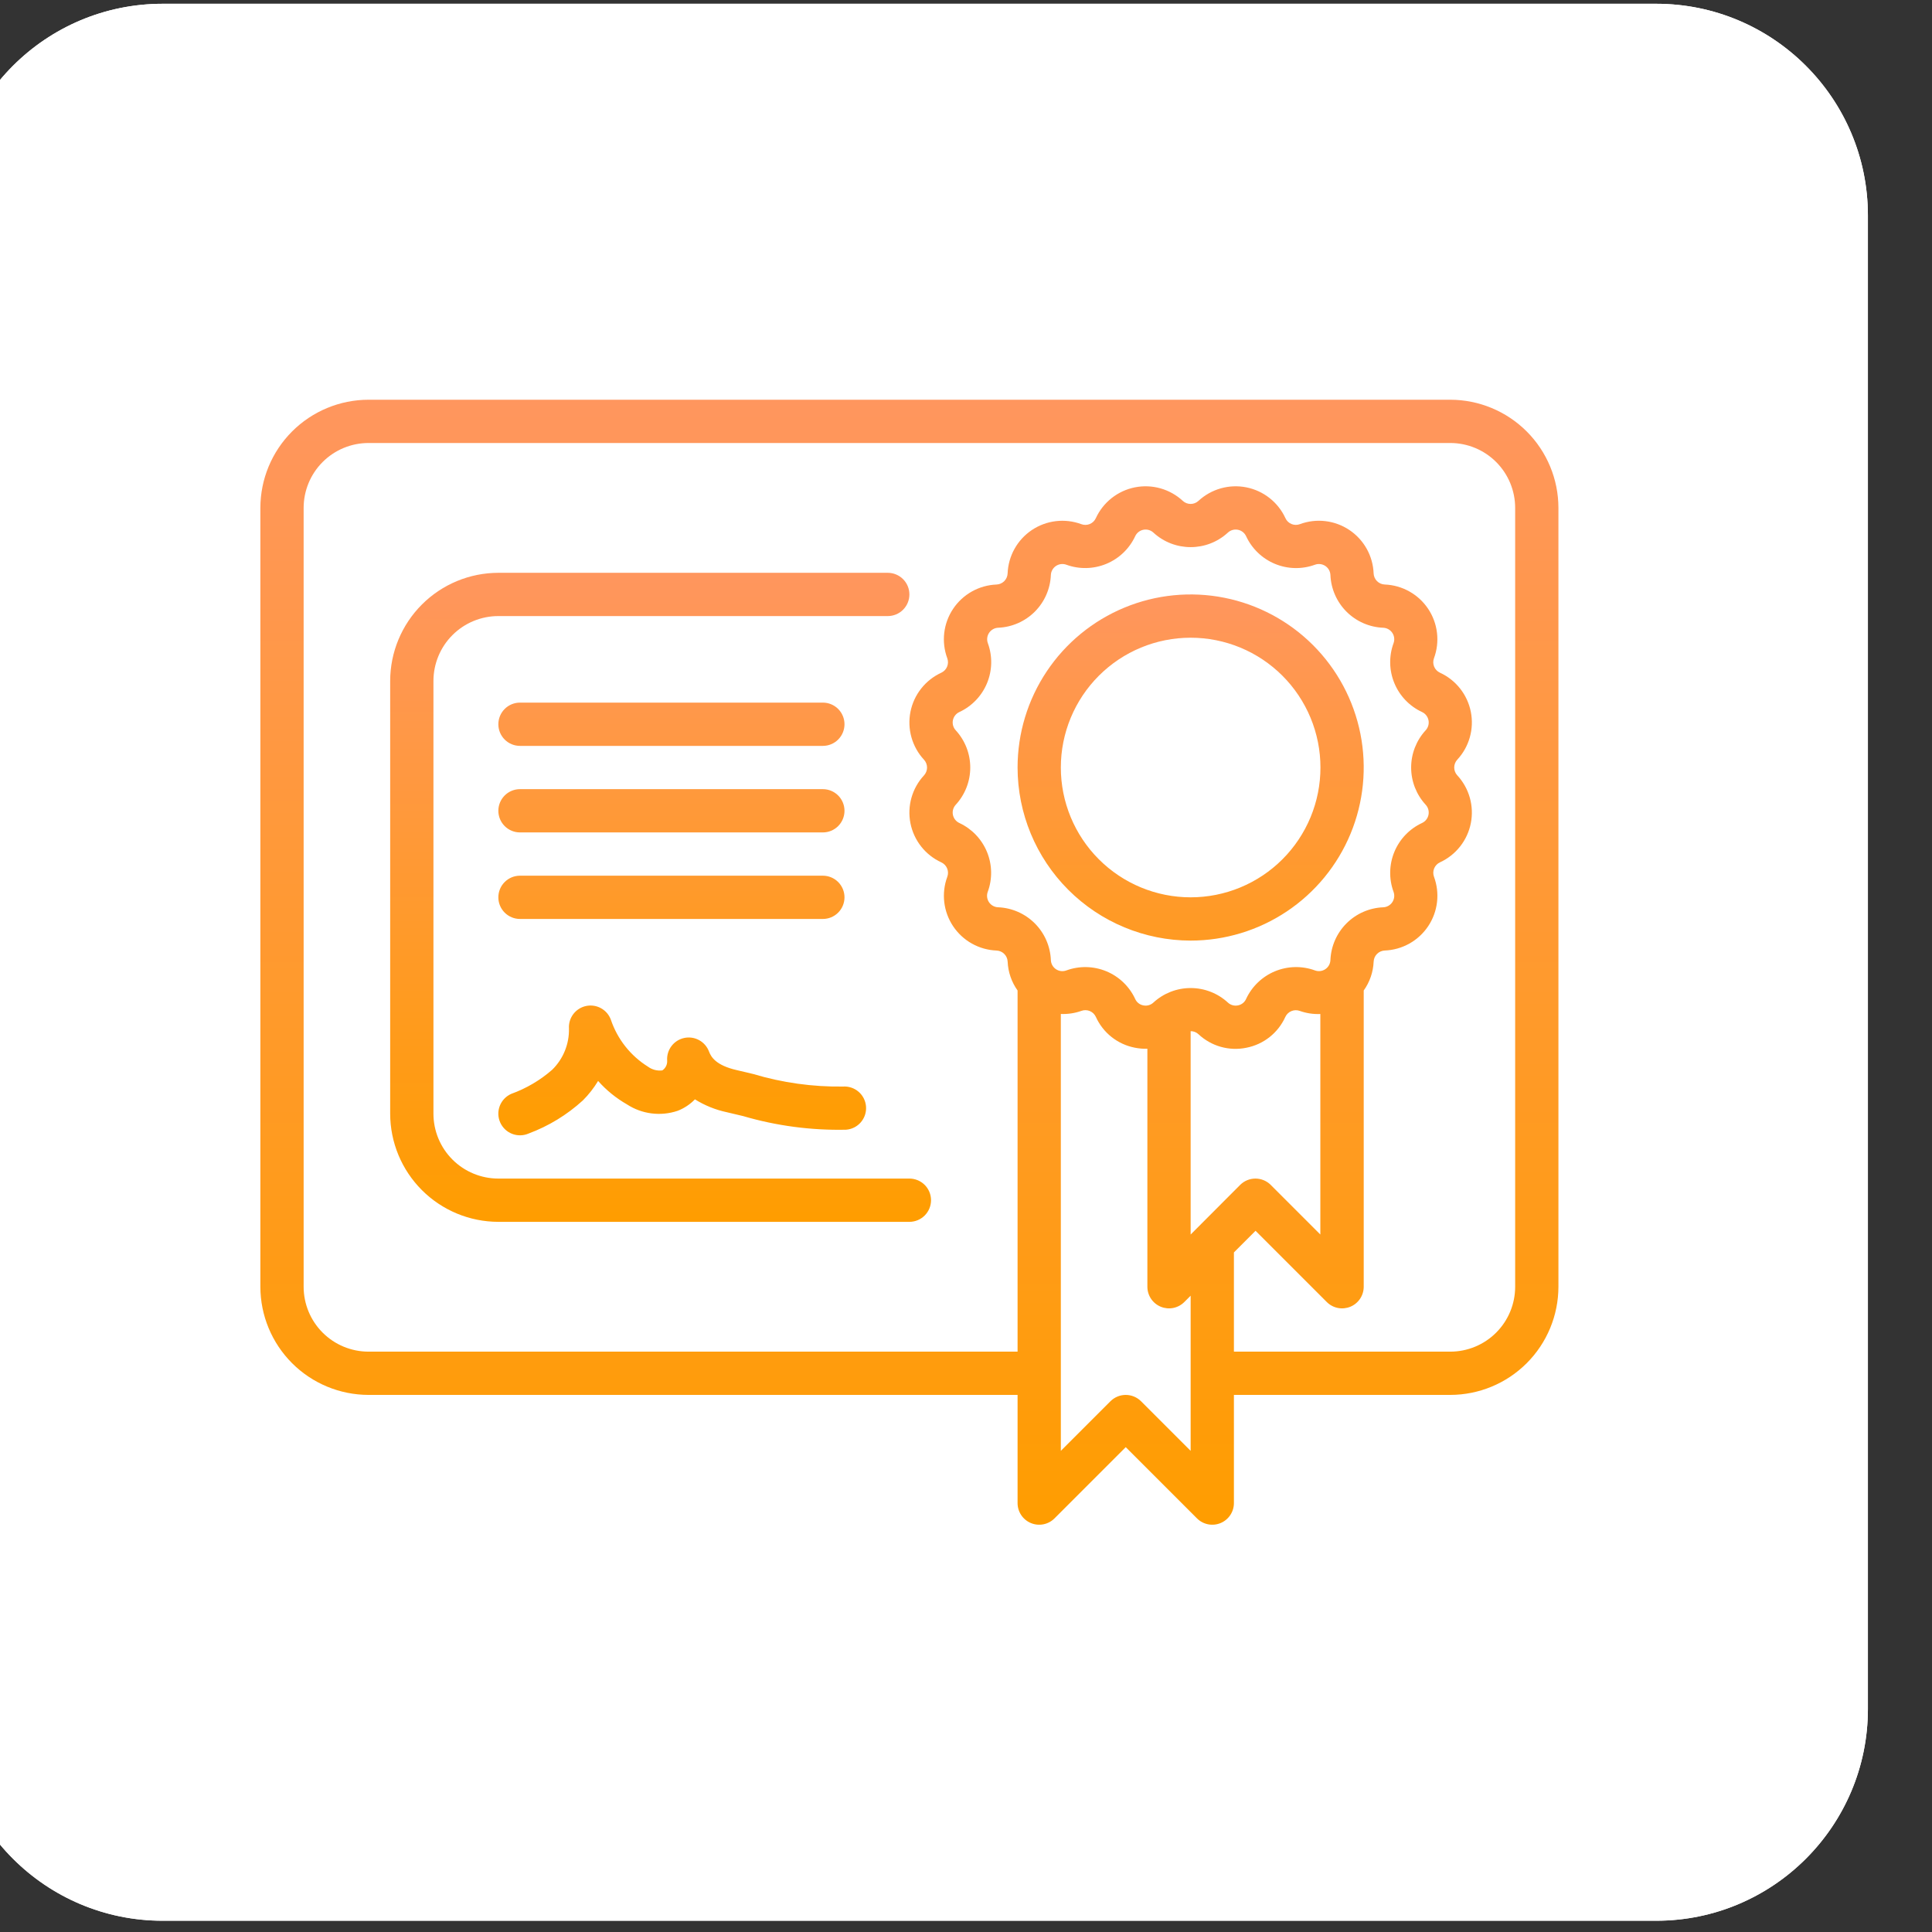 <svg xmlns="http://www.w3.org/2000/svg" width="512" height="512" viewBox="0 0 512 512" fill="none"><rect x="0" y="0" width="512" height="512" fill="#333333" stroke="none"/><g clip-path="url(#clip0_7_117)"><path d="M-13 57.11C-13 26.121 12.121 1 43.11 1H438.904C469.892 1 495.013 26.121 495.013 57.11V452.904C495.013 483.892 469.892 509.014 438.904 509.014H43.11C12.121 509.014 -13 483.892 -13 452.904V57.11Z" fill="white"></path><path d="M-13 57.11C-13 26.121 12.121 1 43.11 1H438.904C469.892 1 495.013 26.121 495.013 57.11V452.904C495.013 483.892 469.892 509.014 438.904 509.014H43.11C12.121 509.014 -13 483.892 -13 452.904V57.11Z" fill="white"></path><g clip-path="url(#clip1_7_117)"><path d="M384.333 105.933H97.667C90.067 105.942 82.78 108.965 77.406 114.339C72.032 119.714 69.009 127 69 134.6L69 341C69.009 348.6 72.032 355.886 77.406 361.26C82.78 366.634 90.067 369.657 97.667 369.666H269.667V398.333C269.667 399.467 270.003 400.575 270.633 401.518C271.263 402.46 272.159 403.195 273.206 403.629C274.254 404.063 275.406 404.176 276.518 403.955C277.63 403.734 278.652 403.188 279.453 402.387L298.333 383.507L317.213 402.387C318.015 403.188 319.036 403.734 320.148 403.955C321.26 404.176 322.413 404.063 323.461 403.629C324.508 403.195 325.403 402.46 326.033 401.518C326.663 400.575 327 399.467 327 398.333V369.666H384.333C391.933 369.657 399.22 366.634 404.594 361.26C409.968 355.886 412.991 348.6 413 341V134.6C412.991 127 409.968 119.714 404.594 114.339C399.22 108.965 391.933 105.942 384.333 105.933ZM254.244 218.106C253.807 217.904 253.424 217.602 253.126 217.224C252.828 216.846 252.624 216.403 252.53 215.932C252.436 215.46 252.455 214.972 252.586 214.509C252.716 214.046 252.954 213.62 253.281 213.267C255.755 210.578 257.128 207.057 257.128 203.403C257.128 199.748 255.755 196.228 253.281 193.538C252.953 193.185 252.714 192.758 252.584 192.294C252.453 191.83 252.434 191.342 252.529 190.869C252.623 190.396 252.829 189.952 253.128 189.574C253.427 189.196 253.811 188.895 254.25 188.694C257.562 187.152 260.176 184.423 261.573 181.047C262.97 177.671 263.049 173.893 261.795 170.462C261.628 170.01 261.57 169.526 261.627 169.047C261.683 168.569 261.852 168.111 262.119 167.711C262.386 167.311 262.745 166.979 263.165 166.744C263.585 166.508 264.054 166.376 264.535 166.357C268.187 166.203 271.648 164.684 274.233 162.099C276.817 159.515 278.337 156.054 278.49 152.402C278.509 151.92 278.642 151.45 278.877 151.029C279.113 150.608 279.445 150.25 279.846 149.982C280.247 149.715 280.706 149.546 281.185 149.491C281.664 149.435 282.149 149.493 282.601 149.661C286.034 150.909 289.809 150.825 293.184 149.428C296.558 148.03 299.287 145.42 300.833 142.11C301.033 141.673 301.334 141.289 301.711 140.99C302.089 140.691 302.531 140.487 303.003 140.393C303.475 140.299 303.963 140.318 304.426 140.449C304.889 140.58 305.314 140.82 305.666 141.147C311.245 146.279 319.828 146.279 325.4 141.147C325.754 140.82 326.18 140.581 326.643 140.45C327.107 140.319 327.595 140.3 328.067 140.395C328.54 140.49 328.983 140.695 329.361 140.994C329.738 141.293 330.039 141.678 330.239 142.116C331.782 145.427 334.51 148.038 337.884 149.435C341.259 150.832 345.035 150.913 348.466 149.661C348.917 149.493 349.403 149.435 349.882 149.491C350.36 149.546 350.819 149.715 351.22 149.982C351.622 150.25 351.954 150.608 352.189 151.029C352.425 151.45 352.558 151.92 352.576 152.402C352.732 156.059 354.255 159.523 356.845 162.109C359.436 164.695 362.903 166.213 366.56 166.362C367.041 166.381 367.511 166.512 367.931 166.747C368.351 166.982 368.709 167.313 368.976 167.713C369.244 168.113 369.413 168.57 369.469 169.048C369.525 169.526 369.468 170.011 369.301 170.462C368.045 173.894 368.124 177.673 369.523 181.049C370.921 184.426 373.537 187.154 376.851 188.694C377.288 188.895 377.671 189.197 377.969 189.575C378.267 189.953 378.471 190.396 378.565 190.868C378.659 191.34 378.64 191.827 378.51 192.29C378.379 192.754 378.141 193.179 377.815 193.533C375.34 196.222 373.967 199.743 373.967 203.397C373.967 207.051 375.34 210.572 377.815 213.261C378.142 213.615 378.381 214.041 378.512 214.506C378.642 214.97 378.661 215.458 378.567 215.931C378.472 216.404 378.267 216.847 377.968 217.225C377.668 217.603 377.284 217.905 376.846 218.106C373.533 219.647 370.919 222.376 369.522 225.752C368.125 229.128 368.046 232.906 369.301 236.338C369.467 236.789 369.525 237.274 369.469 237.752C369.412 238.23 369.244 238.688 368.976 239.089C368.709 239.489 368.351 239.82 367.931 240.056C367.511 240.291 367.041 240.424 366.56 240.443C362.898 240.59 359.426 242.11 356.835 244.701C354.244 247.293 352.723 250.765 352.576 254.426C352.558 254.908 352.425 255.379 352.189 255.799C351.954 256.22 351.622 256.579 351.22 256.846C350.819 257.113 350.36 257.282 349.882 257.338C349.403 257.394 348.917 257.335 348.466 257.167C345.033 255.918 341.257 256.001 337.882 257.399C334.507 258.796 331.778 261.408 330.234 264.718C330.041 265.159 329.744 265.547 329.367 265.847C328.99 266.147 328.546 266.35 328.072 266.438C327.599 266.537 327.109 266.52 326.644 266.389C326.179 266.259 325.753 266.018 325.4 265.687C322.71 263.213 319.188 261.841 315.533 261.841C311.878 261.841 308.357 263.213 305.666 265.687C305.314 266.017 304.887 266.258 304.422 266.389C303.957 266.519 303.467 266.536 302.995 266.438C302.52 266.349 302.075 266.147 301.697 265.847C301.32 265.547 301.021 265.159 300.827 264.718C299.286 261.406 296.558 258.794 293.183 257.397C289.808 256 286.032 255.92 282.601 257.173C282.149 257.341 281.664 257.399 281.185 257.343C280.706 257.288 280.247 257.119 279.846 256.852C279.445 256.584 279.113 256.226 278.877 255.805C278.642 255.384 278.509 254.914 278.49 254.432C278.344 250.769 276.823 247.296 274.232 244.703C271.641 242.11 268.169 240.587 264.507 240.437C264.026 240.419 263.556 240.287 263.136 240.053C262.716 239.818 262.358 239.487 262.09 239.087C261.823 238.687 261.654 238.229 261.598 237.751C261.541 237.273 261.599 236.789 261.766 236.338C263.024 232.909 262.949 229.133 261.556 225.757C260.163 222.381 257.553 219.65 254.244 218.106ZM317.219 325.474L315.533 327.16V273.266C316.302 273.266 317.041 273.553 317.603 274.075C319.278 275.647 321.307 276.794 323.518 277.419C325.729 278.044 328.058 278.128 330.308 277.664C332.556 277.225 334.667 276.253 336.462 274.831C338.258 273.408 339.686 271.576 340.628 269.488C340.952 268.791 341.526 268.241 342.237 267.948C342.948 267.655 343.742 267.64 344.464 267.906C346.207 268.525 348.053 268.8 349.905 268.725V327.16L336.758 314.013C335.683 312.938 334.225 312.334 332.705 312.334C331.184 312.334 329.726 312.938 328.651 314.013L317.219 325.474ZM315.533 384.493L302.387 371.346C301.312 370.272 299.854 369.668 298.333 369.668C296.813 369.668 295.355 370.272 294.28 371.346L281.133 384.493V268.714C282.985 268.788 284.831 268.513 286.574 267.894C287.294 267.627 288.088 267.64 288.798 267.933C289.508 268.225 290.081 268.774 290.404 269.471C291.348 271.564 292.782 273.4 294.584 274.824C296.386 276.248 298.503 277.218 300.759 277.652C301.848 277.87 302.954 277.962 304.067 277.933V341C304.067 342.134 304.403 343.242 305.033 344.184C305.663 345.127 306.559 345.862 307.606 346.296C308.654 346.729 309.806 346.843 310.918 346.622C312.03 346.401 313.052 345.855 313.853 345.053L315.533 343.373V384.493ZM401.533 341C401.533 345.562 399.721 349.936 396.496 353.162C393.27 356.388 388.895 358.2 384.333 358.2H327V331.907L332.733 326.173L351.613 345.053C352.415 345.855 353.436 346.401 354.548 346.622C355.66 346.843 356.813 346.729 357.861 346.296C358.908 345.862 359.803 345.127 360.433 344.184C361.063 343.242 361.4 342.134 361.4 341V262.493C363.005 260.246 363.917 257.586 364.032 254.828C364.065 254.061 364.386 253.334 364.929 252.792C365.473 252.249 366.2 251.93 366.967 251.898C369.258 251.81 371.496 251.18 373.497 250.06C375.498 248.94 377.206 247.362 378.479 245.455C379.753 243.548 380.557 241.367 380.825 239.089C381.093 236.812 380.818 234.504 380.022 232.353C379.758 231.633 379.774 230.841 380.067 230.132C380.36 229.424 380.909 228.852 381.604 228.529C383.689 227.571 385.517 226.133 386.938 224.332C388.36 222.532 389.334 220.42 389.782 218.17C390.229 215.92 390.137 213.596 389.513 211.388C388.889 209.18 387.75 207.152 386.191 205.47C385.671 204.904 385.383 204.165 385.383 203.397C385.383 202.629 385.671 201.889 386.191 201.324C387.75 199.642 388.889 197.615 389.513 195.407C390.137 193.2 390.23 190.876 389.782 188.627C389.334 186.377 388.36 184.266 386.938 182.465C385.517 180.665 383.689 179.228 381.604 178.271C380.907 177.95 380.356 177.378 380.062 176.669C379.767 175.96 379.751 175.167 380.016 174.446C380.812 172.296 381.087 169.987 380.819 167.71C380.551 165.433 379.747 163.251 378.474 161.344C377.2 159.438 375.493 157.86 373.492 156.74C371.491 155.62 369.253 154.99 366.961 154.902C366.194 154.869 365.467 154.55 364.923 154.008C364.38 153.465 364.06 152.739 364.026 151.972C363.94 149.68 363.312 147.44 362.194 145.438C361.075 143.435 359.498 141.726 357.591 140.451C355.685 139.176 353.503 138.371 351.225 138.103C348.947 137.834 346.638 138.109 344.487 138.906C343.767 139.177 342.972 139.165 342.261 138.873C341.55 138.58 340.976 138.028 340.657 137.329C339.699 135.244 338.261 133.416 336.46 131.995C334.659 130.573 332.548 129.599 330.297 129.151C328.047 128.704 325.723 128.796 323.516 129.42C321.308 130.044 319.28 131.183 317.597 132.742C317.033 133.262 316.294 133.55 315.528 133.55C314.761 133.55 314.022 133.262 313.458 132.742C311.776 131.183 309.748 130.044 307.541 129.42C305.334 128.796 303.01 128.704 300.76 129.151C298.511 129.599 296.399 130.573 294.599 131.995C292.799 133.416 291.361 135.244 290.404 137.329C290.083 138.029 289.509 138.581 288.798 138.875C288.086 139.168 287.289 139.181 286.569 138.911C284.417 138.115 282.108 137.84 279.83 138.108C277.552 138.377 275.371 139.182 273.464 140.457C271.557 141.732 269.98 143.441 268.861 145.444C267.743 147.446 267.115 149.685 267.029 151.978C266.996 152.745 266.675 153.471 266.132 154.014C265.588 154.556 264.861 154.875 264.094 154.907C261.802 154.996 259.565 155.626 257.564 156.745C255.563 157.865 253.855 159.443 252.582 161.35C251.308 163.257 250.504 165.438 250.236 167.716C249.968 169.993 250.243 172.302 251.039 174.452C251.303 175.172 251.287 175.965 250.994 176.673C250.701 177.381 250.152 177.954 249.457 178.276C247.372 179.234 245.544 180.672 244.123 182.473C242.701 184.274 241.727 186.386 241.279 188.636C240.831 190.886 240.924 193.21 241.548 195.417C242.172 197.625 243.31 199.653 244.87 201.336C245.39 201.901 245.678 202.641 245.678 203.408C245.678 204.176 245.39 204.916 244.87 205.481C243.31 207.163 242.172 209.191 241.548 211.398C240.923 213.605 240.831 215.929 241.279 218.179C241.727 220.428 242.701 222.54 244.123 224.34C245.544 226.14 247.372 227.578 249.457 228.535C250.154 228.855 250.705 229.427 250.999 230.136C251.293 230.845 251.31 231.639 251.045 232.359C250.249 234.509 249.974 236.818 250.242 239.095C250.51 241.373 251.314 243.554 252.587 245.461C253.861 247.368 255.568 248.946 257.569 250.066C259.57 251.185 261.808 251.815 264.1 251.904C265.688 251.973 266.966 253.245 267.035 254.834C267.15 257.586 268.067 260.246 269.667 262.493V358.2H97.667C93.105 358.2 88.73 356.388 85.504 353.162C82.279 349.936 80.467 345.562 80.467 341V134.6C80.467 130.038 82.279 125.663 85.504 122.438C88.73 119.212 93.105 117.4 97.667 117.4H384.333C388.895 117.4 393.27 119.212 396.496 122.438C399.721 125.663 401.533 130.038 401.533 134.6V341Z" fill="url(#paint0_linear_7_117)"></path><path d="M132.067 312.333C127.505 312.333 123.13 310.521 119.904 307.295C116.679 304.07 114.867 299.695 114.867 295.133V180.466C114.867 175.905 116.679 171.53 119.904 168.304C123.13 165.079 127.505 163.266 132.067 163.266H235.267C236.787 163.266 238.246 162.662 239.321 161.587C240.396 160.512 241 159.054 241 157.533C241 156.013 240.396 154.554 239.321 153.479C238.246 152.404 236.787 151.8 235.267 151.8H132.067C124.467 151.809 117.18 154.832 111.806 160.206C106.432 165.58 103.409 172.866 103.4 180.466V295.133C103.409 302.733 106.432 310.019 111.806 315.393C117.18 320.768 124.467 323.791 132.067 323.8H241C242.521 323.8 243.979 323.196 245.054 322.121C246.129 321.045 246.733 319.587 246.733 318.066C246.733 316.546 246.129 315.088 245.054 314.012C243.979 312.937 242.521 312.333 241 312.333H132.067Z" fill="url(#paint1_linear_7_117)"></path><path d="M137.8 243.533H218.067C219.587 243.533 221.046 242.929 222.121 241.854C223.196 240.779 223.8 239.32 223.8 237.8C223.8 236.279 223.196 234.821 222.121 233.746C221.046 232.671 219.587 232.067 218.067 232.067H137.8C136.279 232.067 134.821 232.671 133.746 233.746C132.671 234.821 132.067 236.279 132.067 237.8C132.067 239.32 132.671 240.779 133.746 241.854C134.821 242.929 136.279 243.533 137.8 243.533ZM137.8 220.6H218.067C219.587 220.6 221.046 219.996 222.121 218.921C223.196 217.845 223.8 216.387 223.8 214.867C223.8 213.346 223.196 211.888 222.121 210.812C221.046 209.737 219.587 209.133 218.067 209.133H137.8C136.279 209.133 134.821 209.737 133.746 210.812C132.671 211.888 132.067 213.346 132.067 214.867C132.067 216.387 132.671 217.845 133.746 218.921C134.821 219.996 136.279 220.6 137.8 220.6ZM137.8 197.667H218.067C219.587 197.667 221.046 197.063 222.121 195.987C223.196 194.912 223.8 193.454 223.8 191.933C223.8 190.413 223.196 188.954 222.121 187.879C221.046 186.804 219.587 186.2 218.067 186.2H137.8C136.279 186.2 134.821 186.804 133.746 187.879C132.671 188.954 132.067 190.413 132.067 191.933C132.067 193.454 132.671 194.912 133.746 195.987C134.821 197.063 136.279 197.667 137.8 197.667ZM132.543 297.427C132.843 298.117 133.278 298.742 133.82 299.265C134.362 299.787 135.002 300.198 135.704 300.473C136.405 300.749 137.154 300.883 137.907 300.869C138.66 300.855 139.403 300.692 140.093 300.391C145.401 298.419 150.279 295.442 154.461 291.624C156.013 290.075 157.371 288.343 158.503 286.464C160.693 288.93 163.262 291.017 166.123 292.656C170.107 295.259 175.067 295.896 179.579 294.376C181.31 293.706 182.876 292.668 184.166 291.338C186.763 292.96 189.618 294.113 192.611 294.749L196.945 295.775C205.792 298.367 214.982 299.582 224.201 299.387C224.952 299.333 225.685 299.132 226.359 298.794C227.032 298.457 227.632 297.99 228.124 297.42C228.617 296.851 228.993 296.19 229.23 295.476C229.468 294.761 229.562 294.007 229.508 293.256C229.453 292.505 229.252 291.772 228.914 291.098C228.577 290.425 228.11 289.825 227.541 289.333C226.971 288.84 226.31 288.464 225.596 288.227C224.881 287.989 224.127 287.895 223.376 287.949C215.332 288.053 207.322 286.935 199.617 284.624L195.185 283.575C189.836 282.342 188.46 280.186 187.892 278.667C187.409 277.377 186.477 276.303 185.267 275.644C184.057 274.984 182.65 274.783 181.304 275.076C179.957 275.369 178.761 276.137 177.935 277.24C177.109 278.343 176.707 279.706 176.804 281.081C176.835 281.586 176.734 282.091 176.51 282.544C176.285 282.998 175.946 283.385 175.525 283.667C174.186 283.837 172.832 283.488 171.741 282.692C167.105 279.805 163.618 275.394 161.88 270.216C161.403 268.926 160.478 267.851 159.274 267.186C158.069 266.522 156.666 266.312 155.321 266.596C153.975 266.879 152.776 267.637 151.942 268.731C151.109 269.825 150.696 271.183 150.78 272.555C150.828 274.584 150.459 276.602 149.696 278.482C148.932 280.363 147.791 282.067 146.343 283.489C143.159 286.273 139.484 288.439 135.507 289.876C134.816 290.177 134.191 290.611 133.669 291.153C133.146 291.696 132.735 292.336 132.46 293.037C132.185 293.738 132.05 294.487 132.064 295.24C132.079 295.993 132.241 296.736 132.543 297.427ZM315.533 249.267C324.605 249.267 333.473 246.577 341.016 241.537C348.558 236.497 354.437 229.333 357.909 220.952C361.38 212.571 362.289 203.349 360.519 194.452C358.749 185.554 354.381 177.382 347.966 170.967C341.551 164.553 333.379 160.184 324.482 158.415C315.584 156.645 306.362 157.553 297.981 161.025C289.6 164.496 282.437 170.375 277.397 177.918C272.357 185.46 269.667 194.328 269.667 203.4C269.68 215.56 274.517 227.219 283.116 235.817C291.715 244.416 303.373 249.253 315.533 249.267ZM315.533 169C320.051 169 324.524 169.89 328.698 171.618C332.871 173.347 336.664 175.881 339.858 179.075C343.052 182.27 345.586 186.062 347.315 190.236C349.044 194.409 349.933 198.882 349.933 203.4C349.933 207.917 349.044 212.391 347.315 216.564C345.586 220.738 343.052 224.53 339.858 227.724C336.664 230.919 332.871 233.453 328.698 235.181C324.524 236.91 320.051 237.8 315.533 237.8C306.41 237.8 297.66 234.176 291.209 227.724C284.758 221.273 281.133 212.523 281.133 203.4C281.133 194.276 284.758 185.527 291.209 179.075C297.66 172.624 306.41 169 315.533 169Z" fill="url(#paint2_linear_7_117)"></path></g></g><defs><linearGradient id="paint0_linear_7_117" x1="241" y1="105.933" x2="241" y2="404.065" gradientUnits="userSpaceOnUse"><stop stop-color="#FF965E"></stop><stop offset="1" stop-color="#FF9D00"></stop></linearGradient><linearGradient id="paint1_linear_7_117" x1="175.067" y1="151.8" x2="175.067" y2="323.8" gradientUnits="userSpaceOnUse"><stop stop-color="#FF965E"></stop><stop offset="1" stop-color="#FF9D00"></stop></linearGradient><linearGradient id="paint2_linear_7_117" x1="246.732" y1="157.533" x2="246.732" y2="300.87" gradientUnits="userSpaceOnUse"><stop stop-color="#FF965E"></stop><stop offset="1" stop-color="#FF9D00"></stop></linearGradient><clipPath id="clip0_7_117"><rect width="512" height="512" fill="white"></rect></clipPath><clipPath id="clip1_7_117"><rect width="344" height="344" fill="white" transform="translate(69 83)"></rect></clipPath></defs></svg>